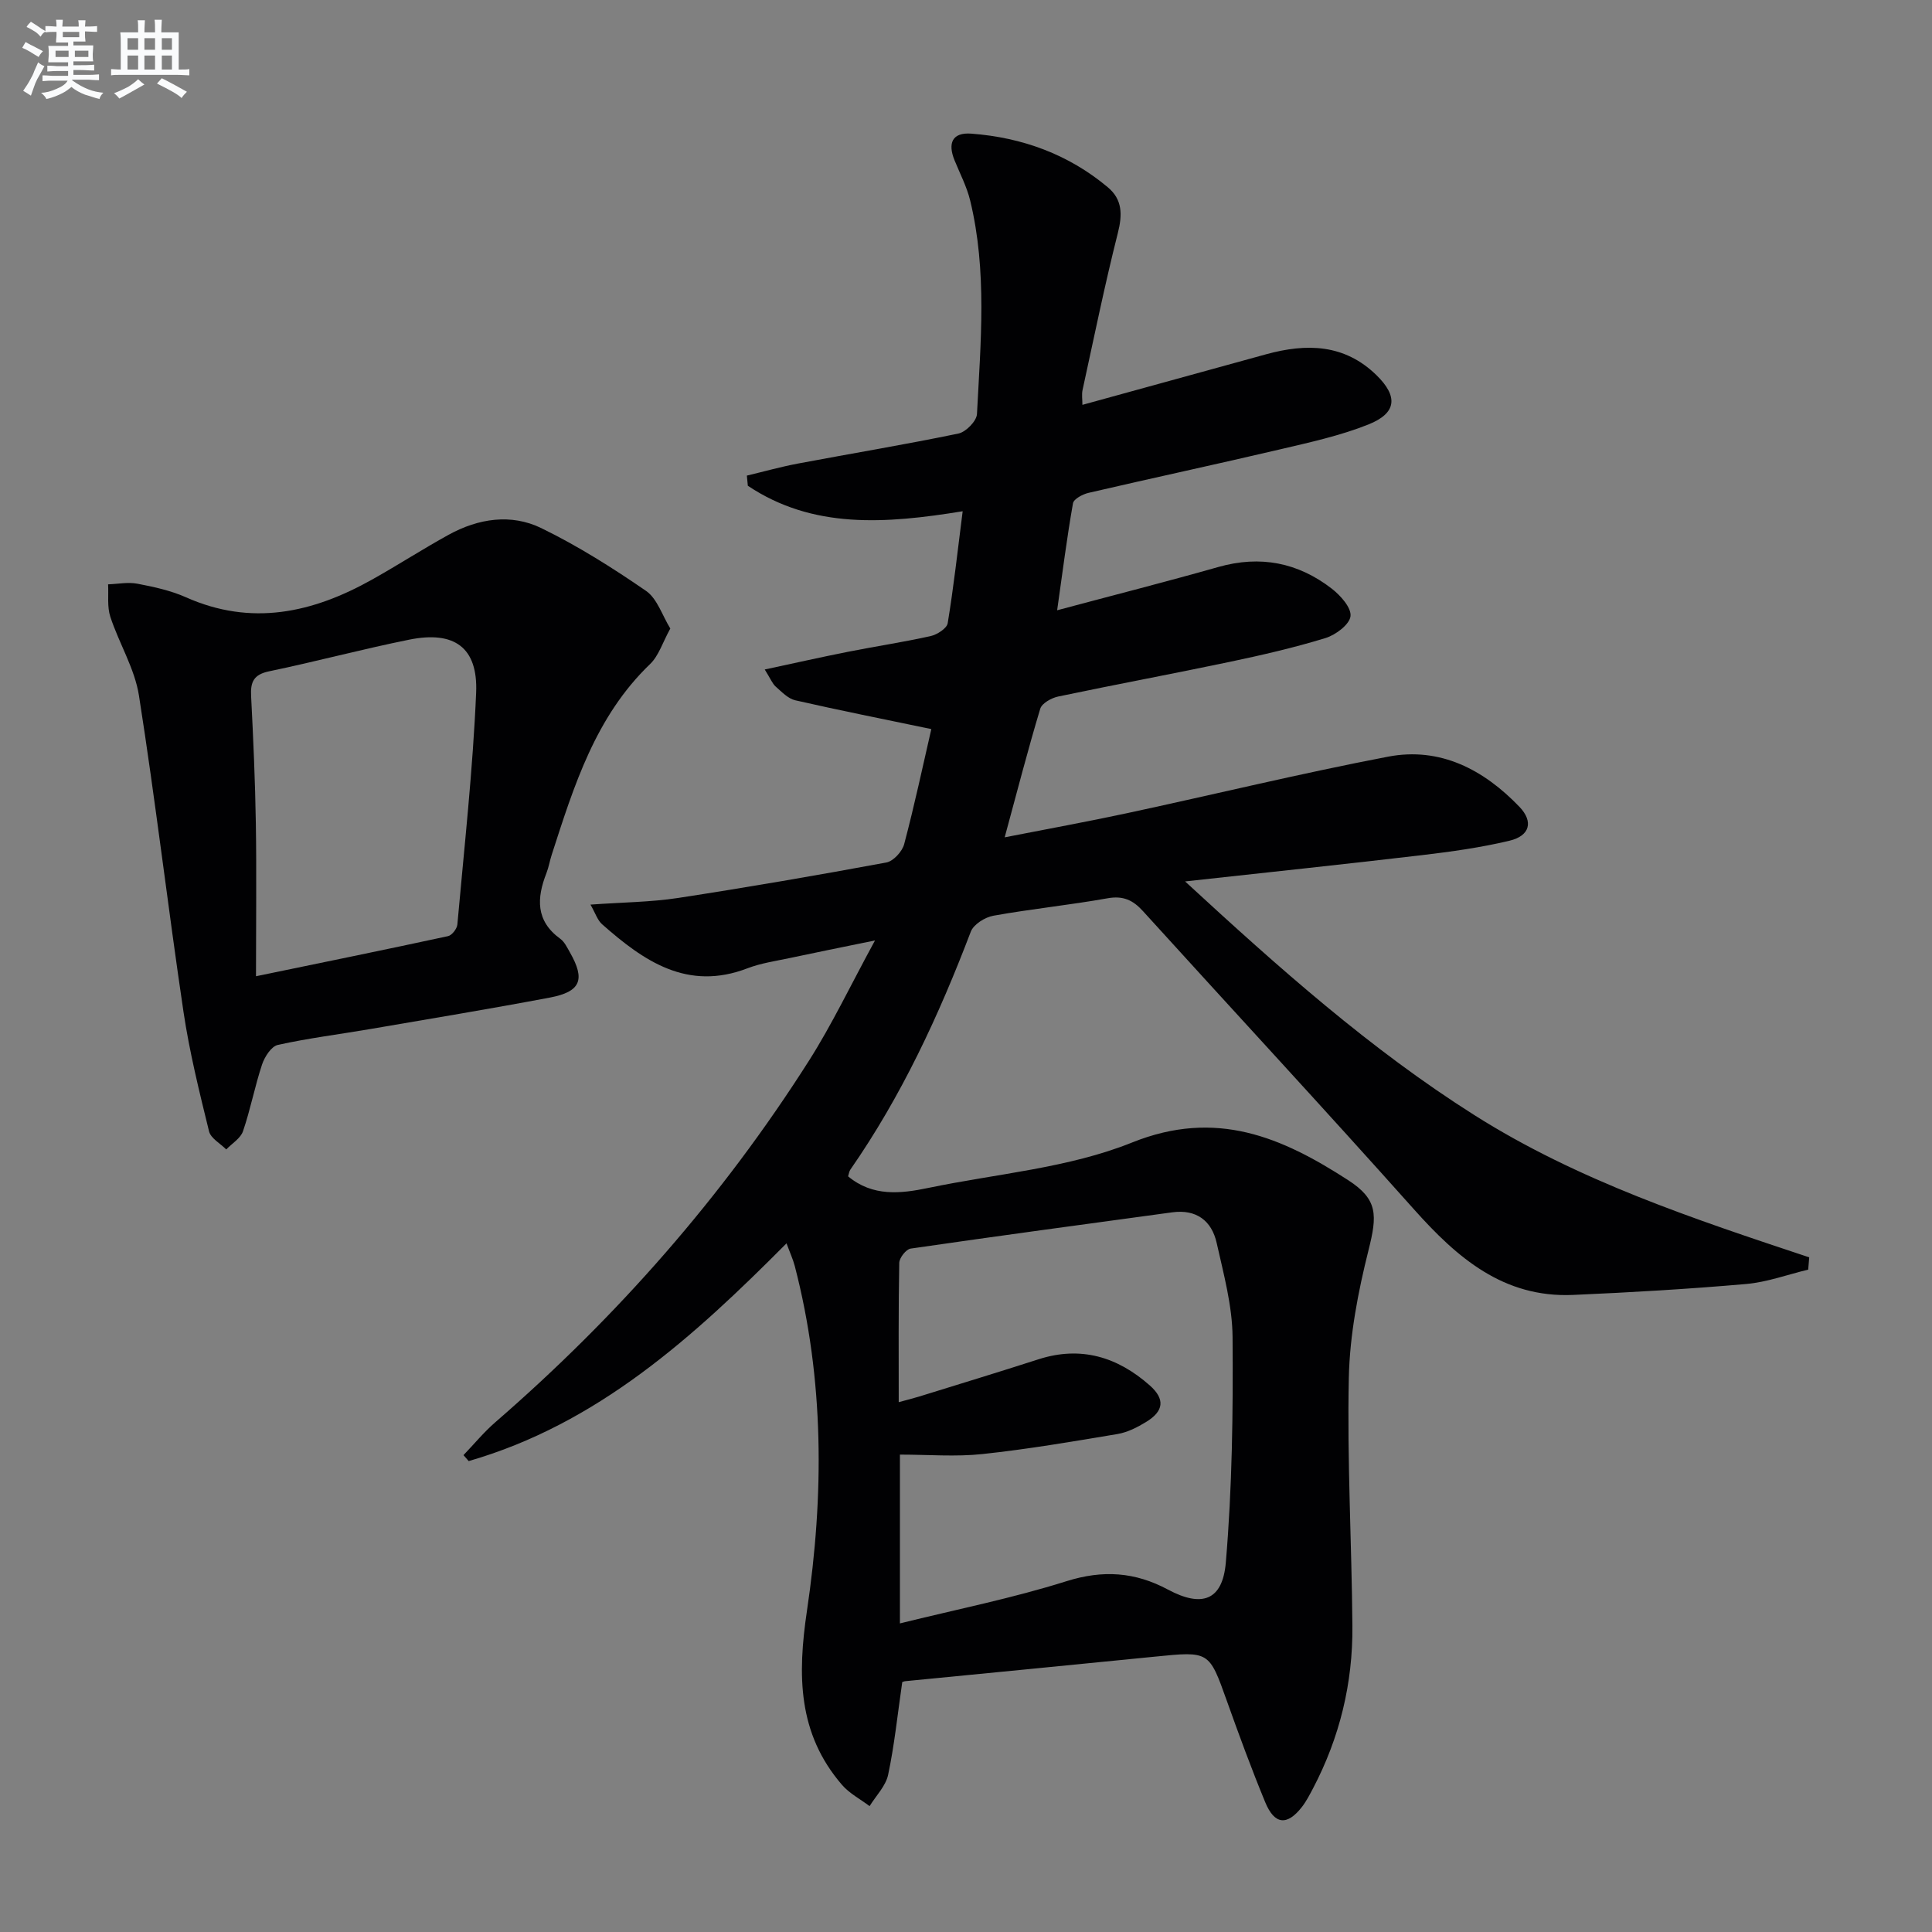 <svg enable-background="new 0 0 400 400" viewBox="0 0 400 400" xmlns="http://www.w3.org/2000/svg"><rect x="0" y="0" width="400" height="400" fill="#808080" stroke="none"/><path d="m186.8 348.26c-.98 6.77-1.62 13.05-2.92 19.18-.49 2.33-2.51 4.34-3.84 6.5-1.92-1.45-4.18-2.62-5.72-4.41-9.18-10.65-9.23-22.73-7.24-36.1 3.53-23.78 3.6-47.73-2.53-71.31-.37-1.41-.99-2.74-1.71-4.7-19.33 19.46-39.17 37.4-65.8 45.08-.36-.41-.72-.82-1.08-1.23 2.19-2.28 4.22-4.76 6.6-6.82 25.2-21.84 47.01-46.65 64.9-74.8 4.79-7.53 8.64-15.66 13.7-24.94-6.96 1.43-12.33 2.5-17.69 3.65-2.92.62-5.93 1.05-8.7 2.11-12.45 4.79-21.48-1.49-30.1-9.1-.97-.85-1.4-2.31-2.42-4.08 6.64-.48 12.44-.51 18.1-1.37 14.42-2.21 28.81-4.69 43.16-7.35 1.45-.27 3.29-2.27 3.69-3.8 2.15-8.11 3.89-16.32 5.62-23.82-9.87-2.06-19.04-3.88-28.16-5.96-1.5-.34-2.81-1.74-4.05-2.83-.7-.62-1.07-1.62-2.28-3.55 6.14-1.31 11.67-2.56 17.22-3.66 5.69-1.13 11.44-1.99 17.1-3.25 1.36-.3 3.38-1.59 3.56-2.67 1.23-7.46 2.06-15 3.1-23.18-16.05 2.61-31.05 3.7-44.48-5.28-.07-.7-.13-1.4-.2-2.1 3.52-.84 7-1.82 10.55-2.49 11.08-2.09 22.21-3.93 33.25-6.22 1.55-.32 3.76-2.58 3.84-4.03.76-14.77 2.14-29.61-1.41-44.23-.7-2.87-2.12-5.57-3.24-8.33-1.42-3.5-.51-5.81 3.5-5.5 10.52.8 20.09 4.27 28.25 11.11 3.04 2.54 3.03 5.69 2.06 9.5-2.72 10.75-4.93 21.63-7.3 32.47-.2.93-.03 1.94-.03 3.07 12.89-3.55 25.48-7.03 38.07-10.48 8.3-2.27 16.16-2.16 22.81 4.33 4.49 4.39 4.24 7.85-1.66 10.21-5.81 2.32-12.03 3.68-18.15 5.12-13.24 3.11-26.54 5.96-39.79 9.04-1.22.28-3.07 1.26-3.23 2.16-1.26 7.13-2.17 14.33-3.28 22.15 11.69-3.13 22.59-5.9 33.41-8.97 8.65-2.45 16.46-.91 23.44 4.49 1.81 1.4 4.1 3.96 3.89 5.71-.21 1.73-3.07 3.87-5.17 4.52-6.49 1.99-13.13 3.52-19.78 4.92-11.84 2.49-23.74 4.7-35.58 7.19-1.39.29-3.37 1.39-3.71 2.53-2.57 8.53-4.79 17.16-7.36 26.62 8.87-1.74 17.15-3.24 25.38-5.01 18.01-3.87 35.91-8.23 53.99-11.69 10.81-2.07 19.82 2.69 27.2 10.38 2.95 3.08 2.17 6.01-2.05 7.02-5.95 1.42-12.06 2.27-18.14 2.99-15.93 1.88-31.89 3.55-49.03 5.44 19.44 17.92 38.37 34.77 59.92 48.4 21.42 13.55 45.37 21.47 69.3 29.43-.07.85-.14 1.69-.21 2.54-4.28 1.03-8.52 2.6-12.86 2.98-11.91 1.04-23.86 1.74-35.81 2.26-14.43.63-24.02-7.7-32.97-17.74-18.5-20.74-37.4-41.12-56.08-61.71-2.07-2.29-4.11-3.25-7.34-2.67-7.84 1.4-15.79 2.2-23.64 3.61-1.75.31-4.11 1.8-4.68 3.31-6.59 17.3-14.32 33.99-24.92 49.24-.27.38-.32.92-.48 1.41 5.09 4.23 10.85 3.6 16.64 2.39 14.12-2.94 28.96-4.09 42.14-9.39 17.47-7.03 31.07-1.06 44.77 7.8 6.18 4 6.01 7.25 4.2 14.47-2.16 8.62-3.89 17.57-4.08 26.42-.37 17.13.6 34.28.74 51.42.1 11.83-2.63 23.08-8.15 33.6-.7 1.32-1.39 2.68-2.3 3.85-3.06 3.93-5.67 3.7-7.6-.98-2.85-6.91-5.43-13.93-7.94-20.97-3.69-10.34-3.62-10.3-14.89-9.17-17.19 1.73-34.39 3.38-51.59 5.07-.32.01-.62.17-.73.2zm-.73-57.96c1.77-.48 3.03-.79 4.26-1.17 8.23-2.55 16.47-5.06 24.67-7.7 8.79-2.83 16.37-.49 23.03 5.39 3.23 2.85 2.94 5.34-.74 7.58-1.81 1.11-3.85 2.15-5.92 2.5-9.3 1.56-18.62 3.15-27.99 4.15-5.54.59-11.2.11-17.06.11v34.95c11.74-2.91 23.29-5.21 34.45-8.73 7.58-2.39 14.22-1.93 21.05 1.73 6.97 3.73 11.29 2.32 11.97-5.58 1.32-15.49 1.52-31.12 1.4-46.68-.05-6.52-1.85-13.07-3.29-19.51-1.04-4.62-4.22-7.02-9.21-6.34-18.06 2.46-36.13 4.89-54.16 7.51-.94.14-2.33 1.92-2.35 2.95-.18 9.45-.11 18.9-.11 28.84z" fill="#010103"/><path d="m138.78 130.13c-1.59 2.87-2.39 5.64-4.2 7.37-11.31 10.87-15.74 25.19-20.35 39.46-.41 1.26-.62 2.59-1.1 3.82-2.02 5.16-2.25 9.86 2.85 13.57.89.64 1.44 1.82 2.01 2.82 3.23 5.66 2.27 8.15-4.16 9.37-12.38 2.34-24.81 4.39-37.22 6.52-6.37 1.09-12.79 1.88-19.09 3.28-1.35.3-2.73 2.46-3.26 4.04-1.51 4.55-2.4 9.3-3.95 13.83-.51 1.48-2.28 2.53-3.47 3.77-1.23-1.24-3.2-2.3-3.56-3.75-2.01-8.19-4.05-16.41-5.29-24.74-3.24-21.8-5.8-43.71-9.22-65.48-.88-5.61-4.13-10.81-5.93-16.32-.68-2.07-.34-4.46-.46-6.71 2.03-.07 4.12-.5 6.06-.13 3.4.65 6.87 1.4 10.01 2.79 13.59 6.07 26.25 3.26 38.54-3.62 5.36-3 10.53-6.35 15.91-9.31 6.14-3.37 12.91-4.42 19.19-1.36 7.55 3.68 14.74 8.22 21.67 12.99 2.32 1.61 3.34 5.07 5.02 7.79zm-85.78 71.99c13.9-2.87 26.84-5.51 39.75-8.3.81-.17 1.86-1.52 1.94-2.4 1.43-16 3.21-31.98 3.89-48.02.39-9.38-4.54-12.84-13.83-10.97-9.73 1.96-19.33 4.54-29.04 6.56-3.19.66-3.88 2.21-3.72 5.14.45 8.79.84 17.58.98 26.38.16 10.12.03 20.22.03 31.61z" fill="#010103"/><g fill="#fafbfc"><path d="m6.8 9.5c.6.3 1.3.7 2.1 1.1-.4.4-.7.8-.9 1.2-.7-.4-1.3-.8-1.8-1.1s-1.1-.6-1.6-.8c.2-.4.5-.8.7-1.2.4.2.8.5 1.5.8zm.9 6.9c-.3.6-.5 1.1-.7 1.7s-.4 1.1-.6 1.7c-.6-.4-1.1-.7-1.6-1 .7-1 1.2-1.8 1.5-2.4.3-.5.6-1.1.8-1.7.3-.6.5-1.2.8-1.8.3.3.8.6 1.3.8-.7 1.3-1.2 2.2-1.5 2.7zm.1-11c.4.3 1 .7 1.7 1.1-.5.2-.8.6-1.1 1.1-.5-.6-1-1-1.4-1.2s-.9-.6-1.5-.8c.2-.4.5-.7.9-1.1.5.3.9.6 1.4.9zm10.5 13.1c1 .4 2 .6 3.1.7-.4.4-.7.8-.8 1.3-.9-.2-1.9-.6-3-.9-1-.4-2-.9-2.8-1.6-.5.4-1.1.9-1.9 1.3s-1.9.9-3.3 1.2c-.1-.3-.5-.8-1.1-1.3 1 0 2.1-.3 3.2-.8 1.2-.5 1.9-1 2.3-1.7h-3.2c-.4 0-1 0-2 .1v-1.2c1 0 1.7.1 2 .1h3.3v-1h-2.3c-.2 0-.9 0-2 .1v-1.2c1.2 0 1.9.1 2 .1h2.3v-.8h-4.1c0-.7.1-1.2.1-1.6 0-.5 0-1.1-.1-1.8h4.1v-.7h-2.5c0-.6.1-1.1.1-1.6v-.6h-.5c-.4 0-1 0-1.8.1v-1.3c1.2 0 1.9.1 2.1.1h.2c0-.3 0-.8-.1-1.4h1.4c0 .6-.1 1-.1 1.4h3.4c0-.4 0-.8-.1-1.3h1.5c0 .4-.1.9-.1 1.3.7 0 1.5 0 2.5-.1v1.2c-1 0-1.8-.1-2.5-.1v.6c0 .3 0 .8.1 1.5h-2.5v.8h4.1c0 .8-.1 1.3-.1 1.8s0 1 .1 1.5h-4.1v.8h1.4c.8 0 1.8 0 2.9-.1v1.2c-1 0-1.9-.1-2.8-.1h-1.5v1h3.2c.3 0 1 0 2.1-.1v1.2c-1.1 0-1.8-.1-2.1-.1h-3.4l-.1.1c1.4 1 2.4 1.5 3.4 1.9zm-4.1-6.7v-1.3h-2.7v1.3zm2.2-4.1v-1.1h-3.4v1.1zm1.9 4.1v-1.3h-2.8v1.3z"/><path d="m37 6.7v2.3 5.4c1 0 1.8 0 2.2-.1v1.3c-.6 0-1.5-.1-2.5-.1h-11.9c-.7 0-1.3 0-1.8.1v-1.3c.5 0 1.1.1 2 .1v-5.2c0-1 0-1.8-.1-2.5h3.7c0-1.3 0-2.1-.1-2.5h1.5c0 .4-.1 1.3-.1 2.5h2.2c0-1.2 0-2.1-.1-2.6h1.5c0 .4-.1 1.3-.1 2.6zm-12.3 13.7c-.3-.4-.7-.8-1.1-1.1 1.1-.4 2.1-.9 2.9-1.3.8-.5 1.5-1 2.1-1.6.4.4.9.8 1.3 1.1-2.5 1.4-4.2 2.4-5.2 2.9zm3.9-10.1v-2.4h-2.2v2.4zm0 4.1v-2.9h-2.2v2.9zm3.5-4.1v-2.4h-2.2v2.4zm0 4.1v-2.9h-2.2v2.9zm.4 2.9 1-1.1c.6.3 1.4.7 2.5 1.3s2 1.1 2.7 1.5c-.4.4-.8.8-1.1 1.3-.8-.8-2.5-1.7-5.1-3zm3.1-7v-2.4h-2.1v2.4zm0 4.1v-2.9h-2.1v2.9z"/></g></svg>